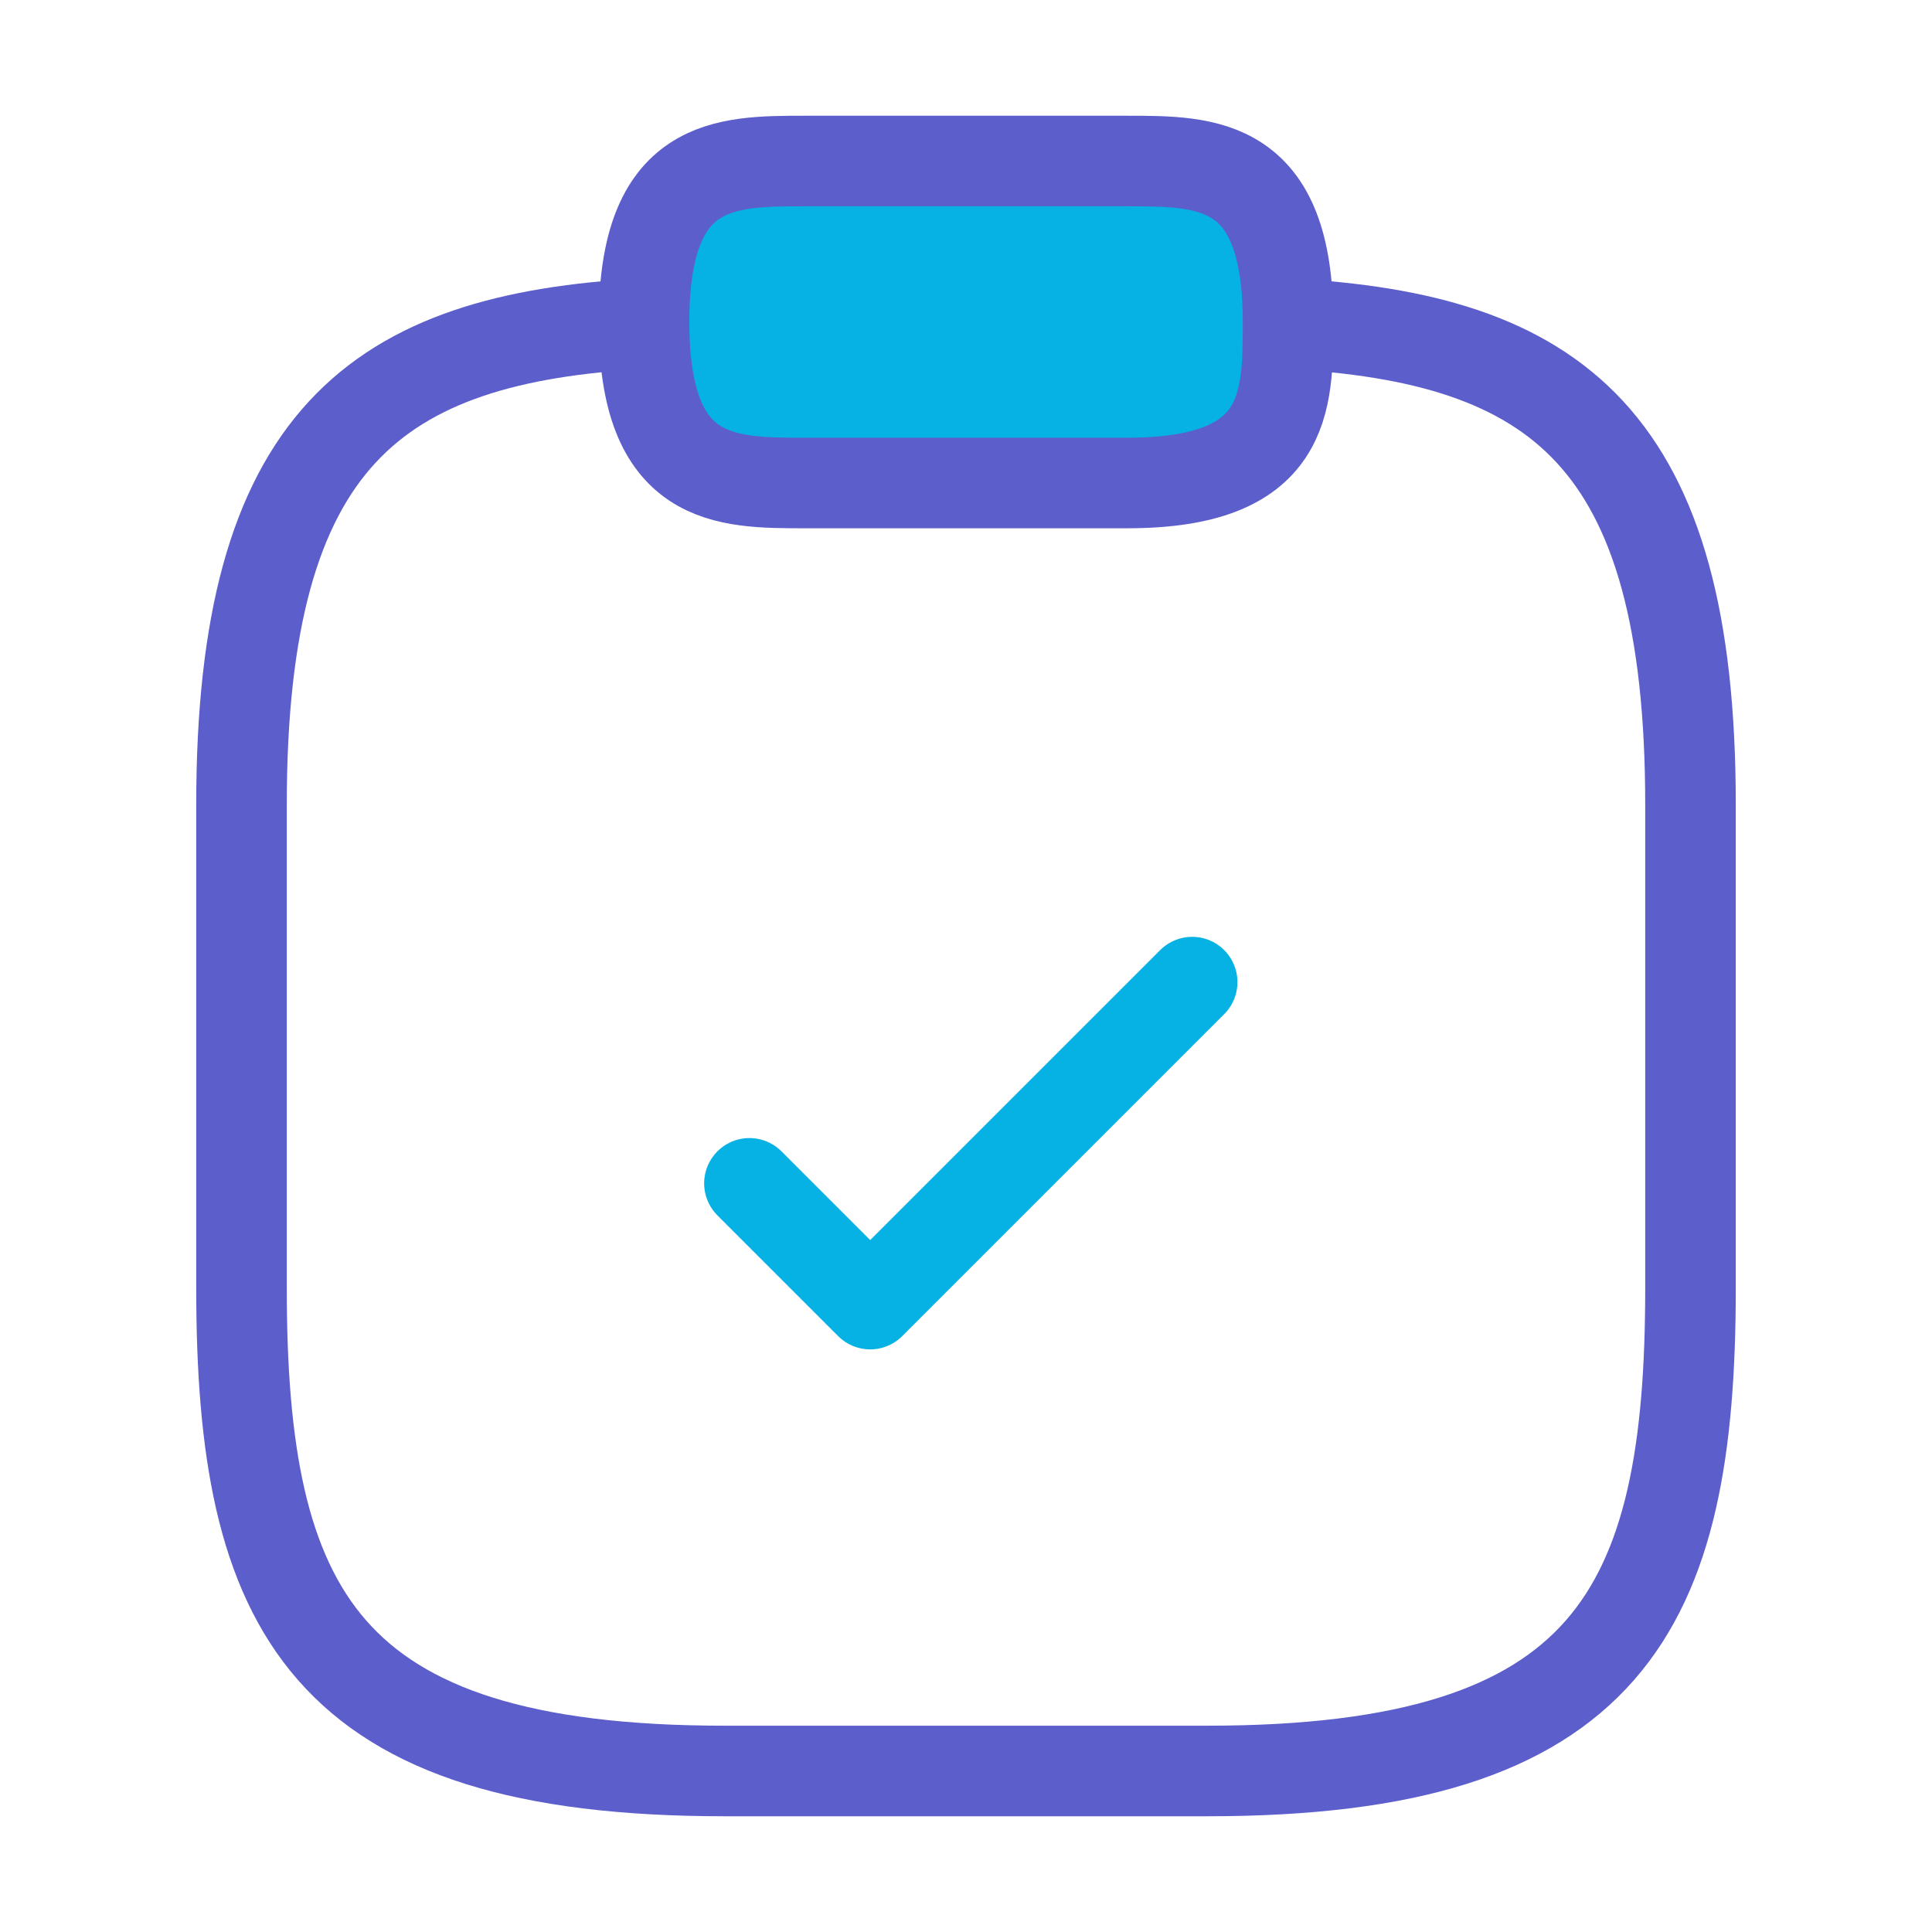 <svg width="32" height="32" viewBox="0 0 32 32" fill="none" xmlns="http://www.w3.org/2000/svg">
<path d="M12.413 19.6L14.413 21.6L19.746 16.267" stroke="#06B2E3" stroke-width="1.5" stroke-linecap="round" stroke-linejoin="round"/>
<path d="M13.334 8H18.667C21.334 8 21.334 6.667 21.334 5.333C21.334 2.667 20 2.667 18.667 2.667H13.334C12 2.667 10.667 2.667 10.667 5.333C10.667 8 12 8 13.334 8Z" fill="#06B2E3" stroke="#5C5ECC" stroke-width="1.5" stroke-linecap="round" stroke-linejoin="round"/>
<path d="M21.333 5.36C25.773 5.6 28 7.24 28 13.333V21.333C28 26.666 26.667 29.333 20 29.333H12C5.333 29.333 4 26.666 4 21.333V13.333C4 7.253 6.227 5.6 10.667 5.36" stroke="#5C5ECC" stroke-width="1.5" stroke-linejoin="round"/>
</svg>
